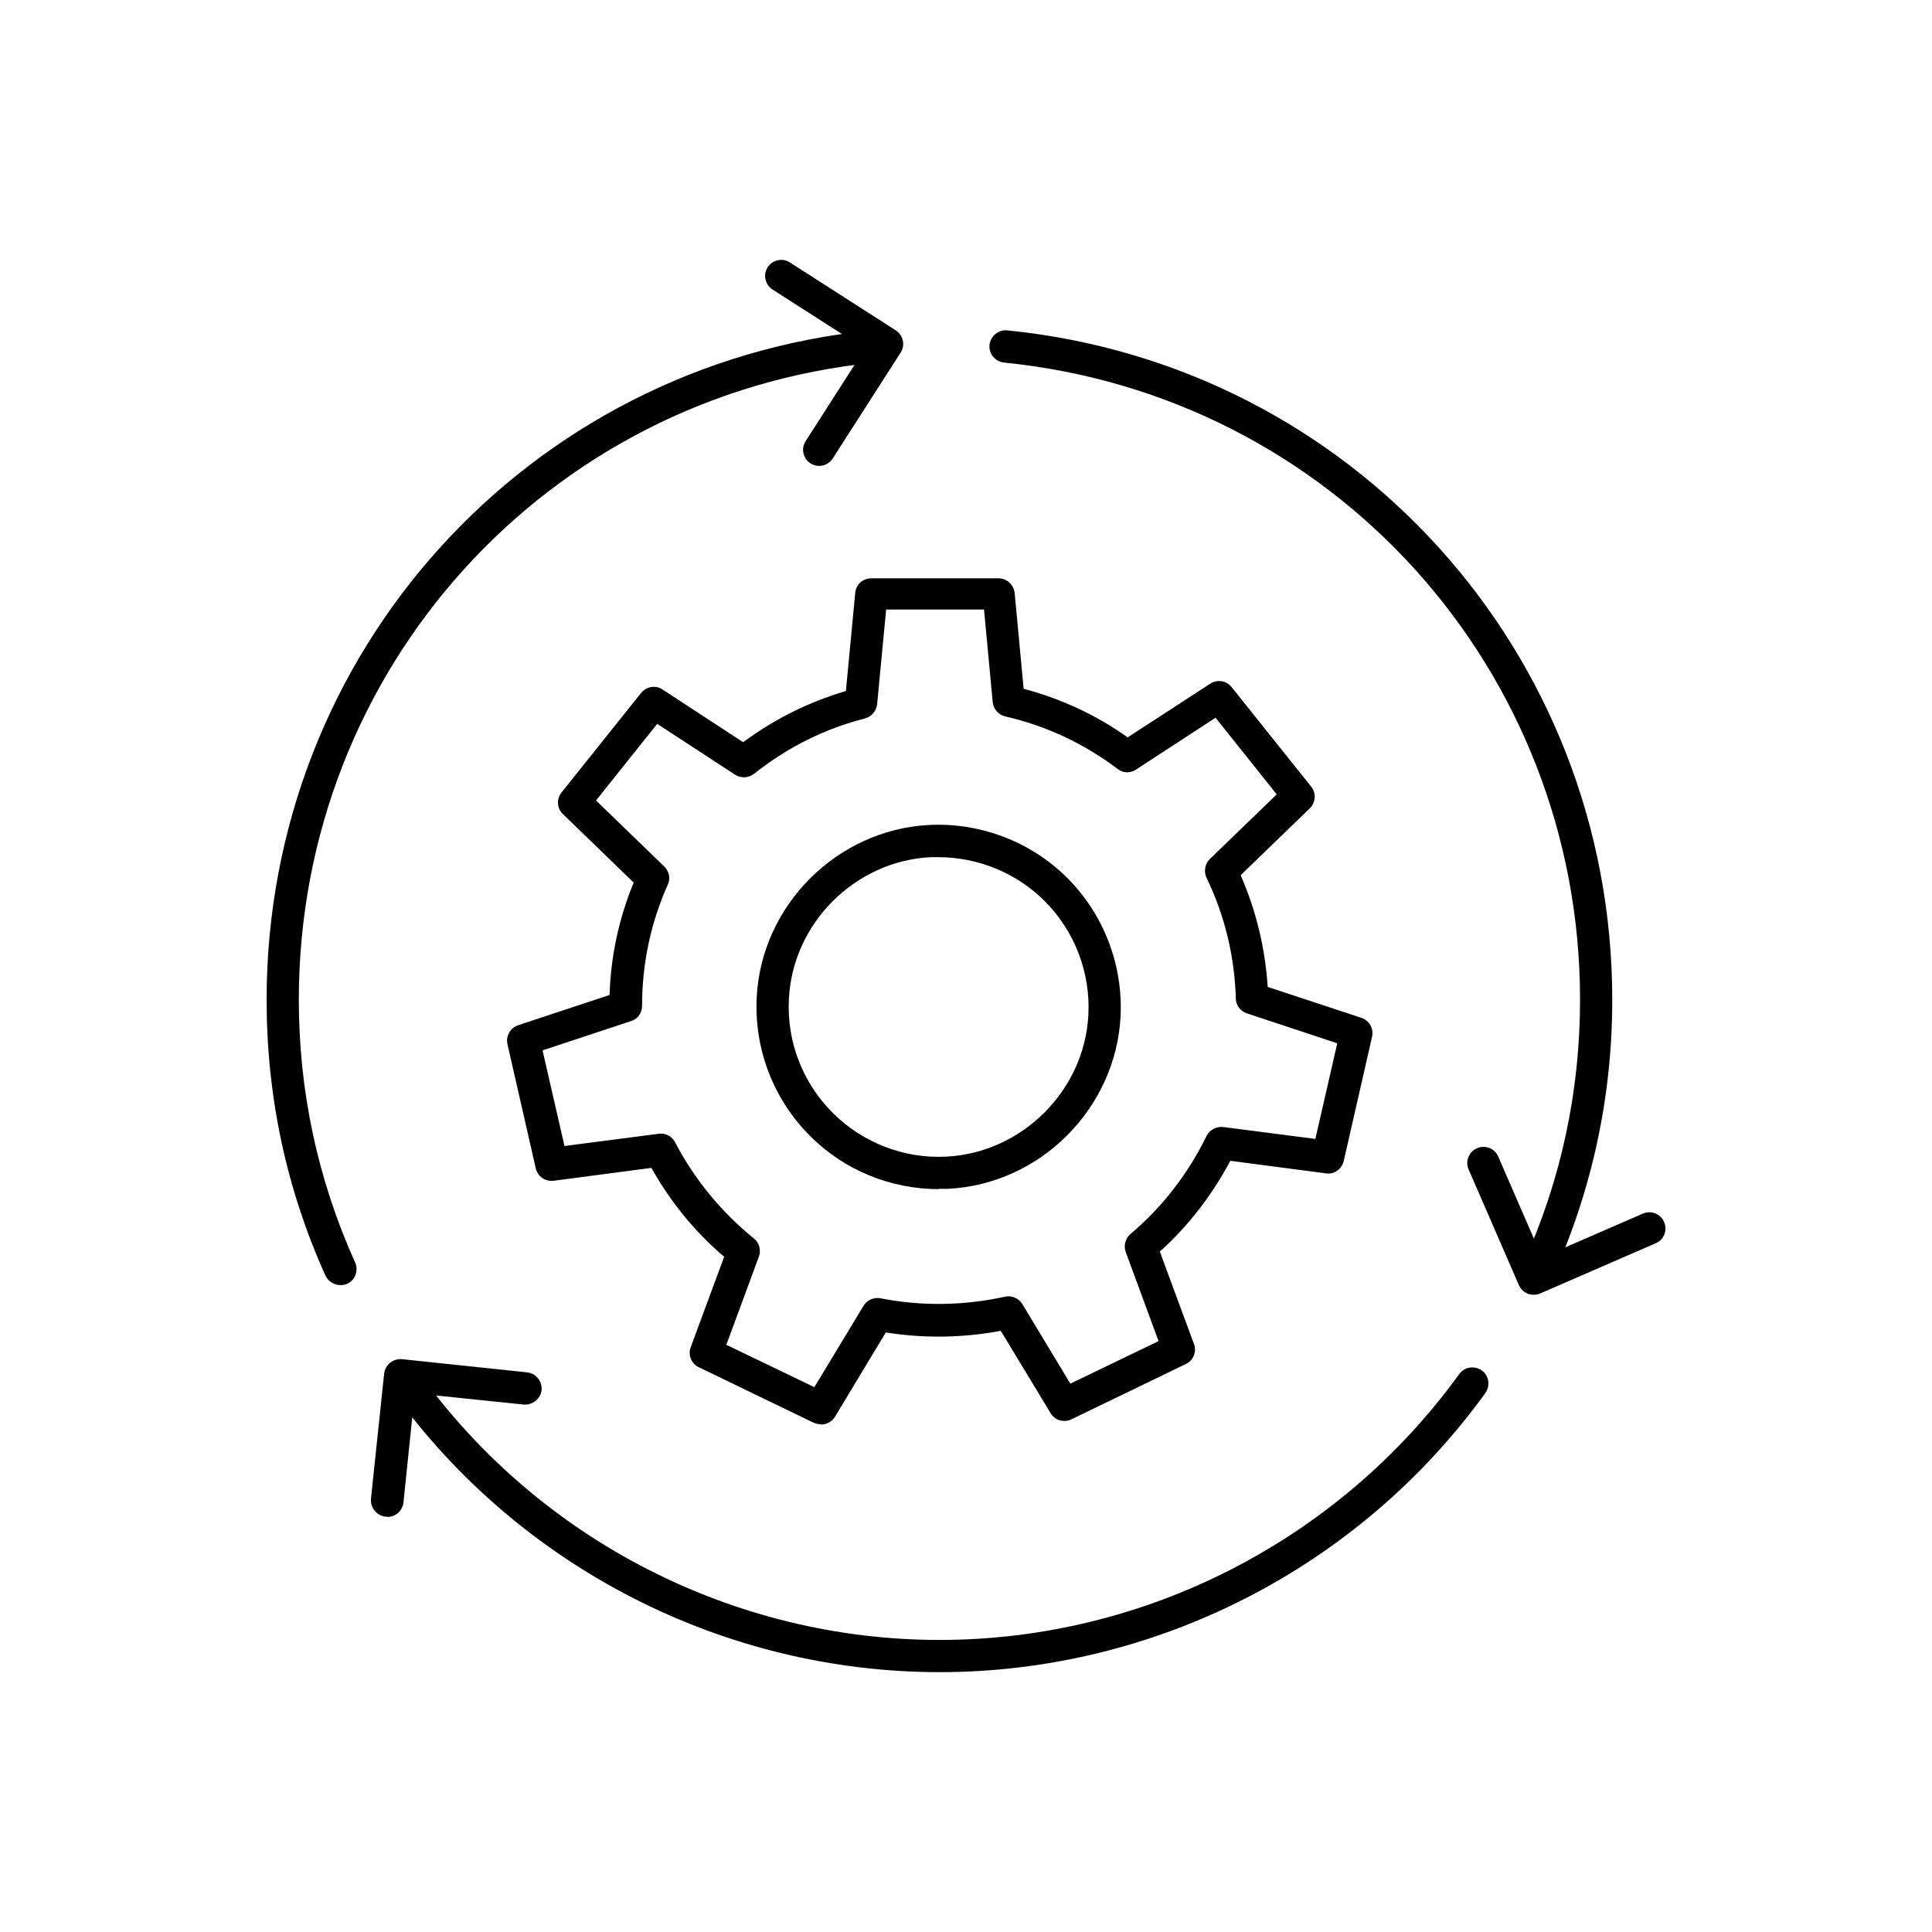 <?xml version="1.0" encoding="utf-8"?>
<svg xmlns="http://www.w3.org/2000/svg" width="60" height="60" viewBox="0 0 60 60" fill="none">
<mask id="mask0_7503_1667" style="mask-type:luminance" maskUnits="userSpaceOnUse" x="0" y="0" width="60" height="60">
<path d="M60 0H0V60H60V0Z" fill="white"/>
</mask>
<g mask="url(#mask0_7503_1667)">
<path d="M25.44 14.47C25.35 14.47 25.25 14.44 25.17 14.39C24.94 14.24 24.87 13.93 25.02 13.7L26.86 10.83L23.99 8.99C23.76 8.84 23.69 8.53 23.84 8.3C23.99 8.07 24.3 8 24.53 8.15L27.82 10.26C28.05 10.41 28.12 10.72 27.97 10.95L25.86 14.24C25.76 14.39 25.6 14.47 25.44 14.47Z" fill="black"/>
<path d="M47.78 39.91C47.71 39.91 47.64 39.9 47.57 39.87C47.32 39.76 47.21 39.46 47.32 39.21C48.48 36.64 49.07 33.89 49.07 31.05C49.07 20.79 41.38 12.28 31.18 11.26C30.91 11.23 30.7 10.99 30.73 10.71C30.76 10.44 31.01 10.23 31.28 10.26C41.99 11.33 50.07 20.27 50.07 31.05C50.07 34.04 49.45 36.92 48.24 39.62C48.16 39.81 47.97 39.91 47.78 39.91Z" fill="black"/>
<path d="M10.57 39.91C10.38 39.91 10.2 39.8 10.11 39.62C8.89 36.92 8.28 34.04 8.28 31.05C8.28 20.27 16.36 11.33 27.07 10.26C27.34 10.23 27.59 10.43 27.62 10.71C27.65 10.98 27.45 11.23 27.17 11.26C16.97 12.28 9.28 20.79 9.28 31.05C9.28 33.89 9.87 36.64 11.03 39.21C11.14 39.46 11.03 39.76 10.78 39.87C10.71 39.9 10.64 39.91 10.57 39.91Z" fill="black"/>
<path d="M29.18 51.93C22.49 51.93 16.15 48.69 12.23 43.26C12.07 43.04 12.12 42.72 12.34 42.56C12.56 42.4 12.88 42.45 13.04 42.67C16.77 47.84 22.81 50.93 29.18 50.93C35.55 50.93 41.58 47.84 45.32 42.67C45.48 42.45 45.79 42.4 46.02 42.56C46.24 42.72 46.29 43.03 46.13 43.26C42.21 48.69 35.87 51.93 29.18 51.93Z" fill="black"/>
<path d="M47.63 40.21C47.57 40.21 47.51 40.2 47.45 40.18C47.33 40.13 47.23 40.04 47.17 39.91L45.61 36.32C45.5 36.07 45.61 35.77 45.87 35.66C46.12 35.55 46.42 35.66 46.53 35.92L47.89 39.05L51.02 37.69C51.27 37.58 51.57 37.69 51.68 37.95C51.79 38.2 51.68 38.5 51.42 38.61L47.83 40.17C47.77 40.2 47.7 40.21 47.63 40.21Z" fill="black"/>
<path d="M12.02 47.1C12.02 47.1 11.99 47.1 11.97 47.1C11.7 47.07 11.5 46.83 11.52 46.55L11.93 42.66C11.96 42.39 12.2 42.19 12.48 42.21L16.37 42.62C16.64 42.65 16.84 42.89 16.82 43.17C16.79 43.44 16.54 43.64 16.27 43.62L12.88 43.27L12.53 46.66C12.5 46.92 12.29 47.11 12.03 47.11L12.02 47.1Z" fill="black"/>
<path d="M25.48 44.23C25.41 44.23 25.33 44.21 25.26 44.18L21.7 42.46C21.47 42.35 21.36 42.08 21.45 41.84L22.49 39.03C21.57 38.25 20.82 37.32 20.23 36.27L17.19 36.67C16.94 36.7 16.7 36.54 16.64 36.29L15.76 32.43C15.7 32.18 15.85 31.92 16.09 31.84L18.93 30.9C18.97 29.69 19.22 28.52 19.68 27.41L17.48 25.28C17.29 25.1 17.28 24.81 17.44 24.61L19.91 21.52C20.07 21.32 20.36 21.27 20.57 21.41L23.08 23.05C24.05 22.33 25.12 21.8 26.27 21.46L26.56 18.41C26.58 18.15 26.8 17.96 27.06 17.96H31.01C31.27 17.96 31.48 18.16 31.51 18.41L31.79 21.39C32.95 21.7 34.04 22.2 35.02 22.9L37.59 21.23C37.81 21.09 38.09 21.14 38.25 21.34L40.72 24.43C40.88 24.63 40.86 24.92 40.68 25.1L38.53 27.18C39.01 28.28 39.29 29.44 39.37 30.65L42.28 31.61C42.52 31.69 42.67 31.94 42.61 32.2L41.73 36.06C41.67 36.31 41.43 36.48 41.18 36.44L38.21 36.05C37.65 37.1 36.91 38.07 36.02 38.87L37.08 41.74C37.17 41.98 37.06 42.25 36.83 42.36L33.27 44.08C33.04 44.19 32.76 44.11 32.63 43.89L31.08 41.33C29.91 41.55 28.69 41.57 27.51 41.38L25.93 44C25.84 44.15 25.67 44.24 25.5 44.24L25.48 44.23ZM22.55 41.76L25.29 43.08L26.82 40.55C26.93 40.37 27.14 40.28 27.35 40.32C28.61 40.57 29.94 40.55 31.21 40.27C31.42 40.22 31.64 40.32 31.75 40.5L33.24 42.97L35.98 41.65L34.96 38.88C34.89 38.68 34.95 38.46 35.11 38.32C36.1 37.49 36.91 36.43 37.47 35.28C37.56 35.09 37.77 34.98 37.98 35L40.85 35.37L41.53 32.4L38.72 31.47C38.52 31.4 38.38 31.22 38.38 31.01C38.34 29.7 38.04 28.44 37.47 27.26C37.38 27.07 37.42 26.83 37.57 26.68L39.65 24.67L37.75 22.29L35.28 23.9C35.1 24.02 34.87 24.01 34.71 23.88C33.66 23.09 32.49 22.54 31.22 22.25C31.01 22.2 30.85 22.02 30.83 21.81L30.56 18.93H27.52L27.24 21.87C27.22 22.08 27.07 22.25 26.87 22.31C25.61 22.63 24.45 23.21 23.42 24.03C23.25 24.16 23.02 24.18 22.83 24.06L20.41 22.48L18.51 24.86L20.63 26.91C20.78 27.06 20.83 27.28 20.74 27.47C20.21 28.66 19.94 29.92 19.94 31.24C19.94 31.46 19.8 31.65 19.6 31.71L16.85 32.62L17.53 35.59L20.46 35.21C20.67 35.18 20.87 35.29 20.97 35.48C21.56 36.62 22.41 37.65 23.41 38.46C23.58 38.59 23.64 38.82 23.57 39.02L22.57 41.73L22.55 41.76ZM29.16 36.93C27.66 36.93 26.21 36.34 25.15 35.27C24.02 34.14 23.42 32.58 23.5 30.98C23.64 28.12 25.99 25.77 28.85 25.62C30.45 25.54 32.02 26.14 33.15 27.27C34.28 28.4 34.88 29.97 34.8 31.57C34.65 34.43 32.3 36.78 29.44 36.92C29.35 36.92 29.25 36.92 29.16 36.92V36.93ZM29.14 26.62C29.06 26.62 28.98 26.62 28.9 26.62C26.55 26.74 24.61 28.68 24.5 31.03C24.43 32.35 24.93 33.63 25.86 34.56C26.79 35.49 28.08 35.99 29.39 35.92C31.74 35.8 33.68 33.87 33.8 31.52C33.87 30.2 33.37 28.91 32.44 27.98C31.57 27.11 30.37 26.62 29.14 26.62Z" fill="black"/>
</g>
</svg>